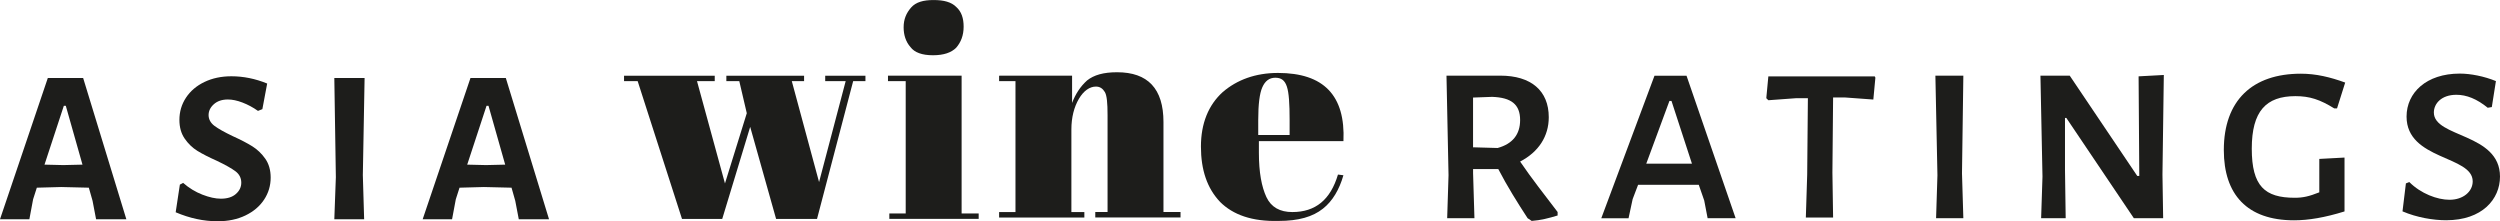 <?xml version="1.0" encoding="UTF-8"?>
<svg id="Layer_2" data-name="Layer 2" xmlns="http://www.w3.org/2000/svg" viewBox="0 0 830.79 73.52">
  <defs>
    <style>
      .cls-1 {
        fill: #1d1d1b;
        stroke-width: 0px;
      }
    </style>
  </defs>
  <g id="Layer_1-2" data-name="Layer 1">
    <g>
      <path class="cls-1" d="M241.38,26.97v-1.81h25.83v1.81h-4.08l9.06,33.54,8.84-33.54h-6.8v-1.81h13.37v1.81h-4.08l-12.01,45.78h-13.6l-8.61-30.59-9.29,30.59h-13.37l-14.73-45.78h-4.53v-1.81h30.14v1.81h-5.89l9.29,33.99,7.25-23.34-2.49-10.65h-4.31Z"/>
      <path class="cls-1" d="M295.09,25.15h24.47v45.78h5.67v1.81h-29.69v-1.81h5.44V26.97h-5.89s0-1.81,0-1.81ZM310.04,18.36c-3.63,0-6.12-.91-7.48-2.72-1.59-1.81-2.27-4.08-2.27-6.57,0-2.72.91-4.76,2.49-6.57,1.59-1.81,4.08-2.49,7.48-2.49s5.89.68,7.48,2.27c1.81,1.59,2.49,3.85,2.49,6.57,0,2.95-.91,5.21-2.49,7.02-1.59,1.59-4.08,2.49-7.7,2.49Z"/>
      <path class="cls-1" d="M332.25,25.15h24.02v9.06c1.13-2.95,2.72-5.44,4.99-7.48,2.27-1.81,5.44-2.72,9.97-2.72,10.2,0,15.41,5.44,15.41,16.54v29.91h5.67v1.81h-28.33v-1.81h4.08v-32.18c0-4.08-.23-6.57-.91-7.7s-1.59-1.81-2.95-1.81c-2.04,0-4.08,1.36-5.67,4.08-1.59,2.72-2.49,6.12-2.49,10.2v27.42h4.31v1.81h-28.33v-1.81h5.44V26.97h-5.44v-1.81h.23Z"/>
      <path class="cls-1" d="M405.44,67.08c-4.31-4.53-6.35-10.65-6.35-18.36s2.49-13.82,7.25-18.13c4.76-4.08,10.88-6.35,18.36-6.35,15.18,0,22.43,7.48,21.75,22.66h-28.1v3.85c0,6.57.91,11.33,2.49,14.73,1.59,3.4,4.53,4.99,8.61,4.99,7.7,0,12.69-4.08,15.18-12.46l1.81.23c-1.36,4.76-3.63,8.61-6.8,11.1-3.4,2.72-8.16,4.08-14.73,4.08-8.84.23-15.18-2.04-19.49-6.35ZM418.36,44.87h10.2v-4.99c0-5.44-.23-9.06-.91-11.1-.68-2.04-1.81-2.95-3.85-2.95s-3.4,1.13-4.31,3.17c-.91,2.04-1.36,5.67-1.36,10.88v4.99h.23Z"/>
      <path class="cls-1" d="M517.62,70.48v1.13c-2.95.91-5.67,1.59-8.61,1.81l-1.36-.91c-3.4-5.21-6.8-10.65-9.74-16.32h-8.38v1.36l.45,14.96h-9.06l.45-14.28-.68-33.09h17.9c10.2,0,16.09,4.99,16.09,13.82,0,6.35-3.4,11.56-9.52,14.73,3.85,5.67,8.16,11.1,12.46,16.77ZM489.52,48.95l8.16.23c4.99-1.36,7.48-4.53,7.48-9.29,0-5.21-2.95-7.48-9.29-7.7l-6.35.23v16.54Z"/>
      <path class="cls-1" d="M576.76,72.52h-9.29l-1.13-5.89-1.81-5.21h-20.17l-1.81,4.76-1.36,6.35h-9.06l17.68-47.36h10.65l16.32,47.36ZM562.26,54.39l-6.8-20.85h-.68l-7.7,20.85h15.18Z"/>
      <path class="cls-1" d="M623.22,25.83l-.68,7.25-9.29-.68h-4.08l-.23,24.93.23,14.96h-9.06l.45-14.28.23-25.38h-3.85l-9.29.68-.68-.68.68-7.25h35.35l.23.45Z"/>
      <path class="cls-1" d="M652,57.56l.45,14.96h-9.06l.45-14.28-.68-33.09h9.29l-.45,32.41Z"/>
      <path class="cls-1" d="M718.62,58.01l.23,14.5h-9.74l-22.43-33.31h-.45v17.22l.23,16.09h-8.16l.45-13.82-.68-33.54h9.74l22.43,33.31h.68l-.23-33.09,8.38-.45-.45,33.08Z"/>
      <path class="cls-1" d="M779.35,27.42l-2.72,8.61h-.91c-4.76-2.95-8.16-4.08-12.92-4.08-9.74,0-14.5,4.99-14.5,17.45s4.31,16.32,14.28,16.32c2.72,0,4.76-.45,8.16-1.81v-11.1l8.38-.45v17.9c-6.57,2.04-12.01,2.95-16.77,2.95-15.64,0-23.34-8.61-23.34-23.34,0-16.54,9.52-25.38,25.61-25.38,4.99,0,9.74,1.13,14.73,2.95Z"/>
      <path class="cls-1" d="M829.43,26.97l-1.36,8.61-1.36.23c-3.63-2.95-7.02-4.31-10.42-4.31-4.99,0-7.48,2.95-7.48,5.89,0,8.38,21.98,6.8,21.98,21.3,0,7.48-5.89,14.5-17.9,14.5-4.31,0-9.74-.91-14.5-2.95l1.13-9.29,1.13-.45c3.85,3.85,9.29,5.89,13.37,5.89,4.53,0,7.7-2.72,7.7-6.12,0-8.61-21.98-7.02-21.98-21.53,0-7.93,6.57-14.28,17.68-14.28,3.63,0,8.16.91,12.01,2.49Z"/>
      <g>
        <path class="cls-1" d="M41.99,72.86h-10.06l-1.17-6.12-1.24-4.37-9.19-.22-8.09.22-1.24,3.86-1.24,6.63H0L15.89,25.92h11.74l14.36,46.95ZM27.41,54.71l-5.54-19.54h-.66l-6.42,19.54,6.27.15,6.34-.15Z"/>
        <path class="cls-1" d="M88.79,27.74l-1.6,8.53-1.46.58c-1.65-1.17-3.37-2.09-5.14-2.77-1.77-.68-3.39-1.02-4.85-1.02-1.94,0-3.5.52-4.67,1.57-1.17,1.05-1.75,2.25-1.75,3.61s.64,2.6,1.93,3.57c1.29.97,3.32,2.11,6.09,3.43,2.67,1.21,4.85,2.34,6.52,3.39s3.11,2.42,4.3,4.12c1.19,1.7,1.79,3.79,1.79,6.27,0,2.67-.73,5.12-2.19,7.33-1.46,2.21-3.52,3.96-6.2,5.25-2.67,1.29-5.76,1.93-9.26,1.93-4.62,0-9.26-1-13.92-2.99l1.39-9.18,1.09-.58c1.94,1.7,4.07,3,6.38,3.9,2.31.9,4.36,1.35,6.16,1.35,2.14,0,3.8-.52,4.99-1.57,1.19-1.04,1.79-2.3,1.79-3.75,0-1.55-.64-2.82-1.93-3.79-1.29-.97-3.37-2.14-6.23-3.5-2.62-1.17-4.76-2.26-6.42-3.28-1.65-1.02-3.06-2.38-4.23-4.08-1.17-1.7-1.75-3.77-1.75-6.2,0-2.72.73-5.19,2.19-7.4,1.46-2.21,3.5-3.95,6.12-5.21,2.62-1.26,5.61-1.9,8.97-1.9,3.98,0,7.95.8,11.88,2.41Z"/>
        <path class="cls-1" d="M120.57,57.99l.44,14.87h-9.91l.51-14-.51-32.95h10.06l-.58,32.08Z"/>
        <path class="cls-1" d="M182.46,72.86h-10.06l-1.17-6.12-1.24-4.37-9.19-.22-8.09.22-1.24,3.86-1.24,6.63h-9.77l15.89-46.95h11.74l14.36,46.95ZM167.88,54.71l-5.54-19.54h-.66l-6.42,19.54,6.27.15,6.34-.15Z"/>
      </g>
    </g>
  </g>
</svg>